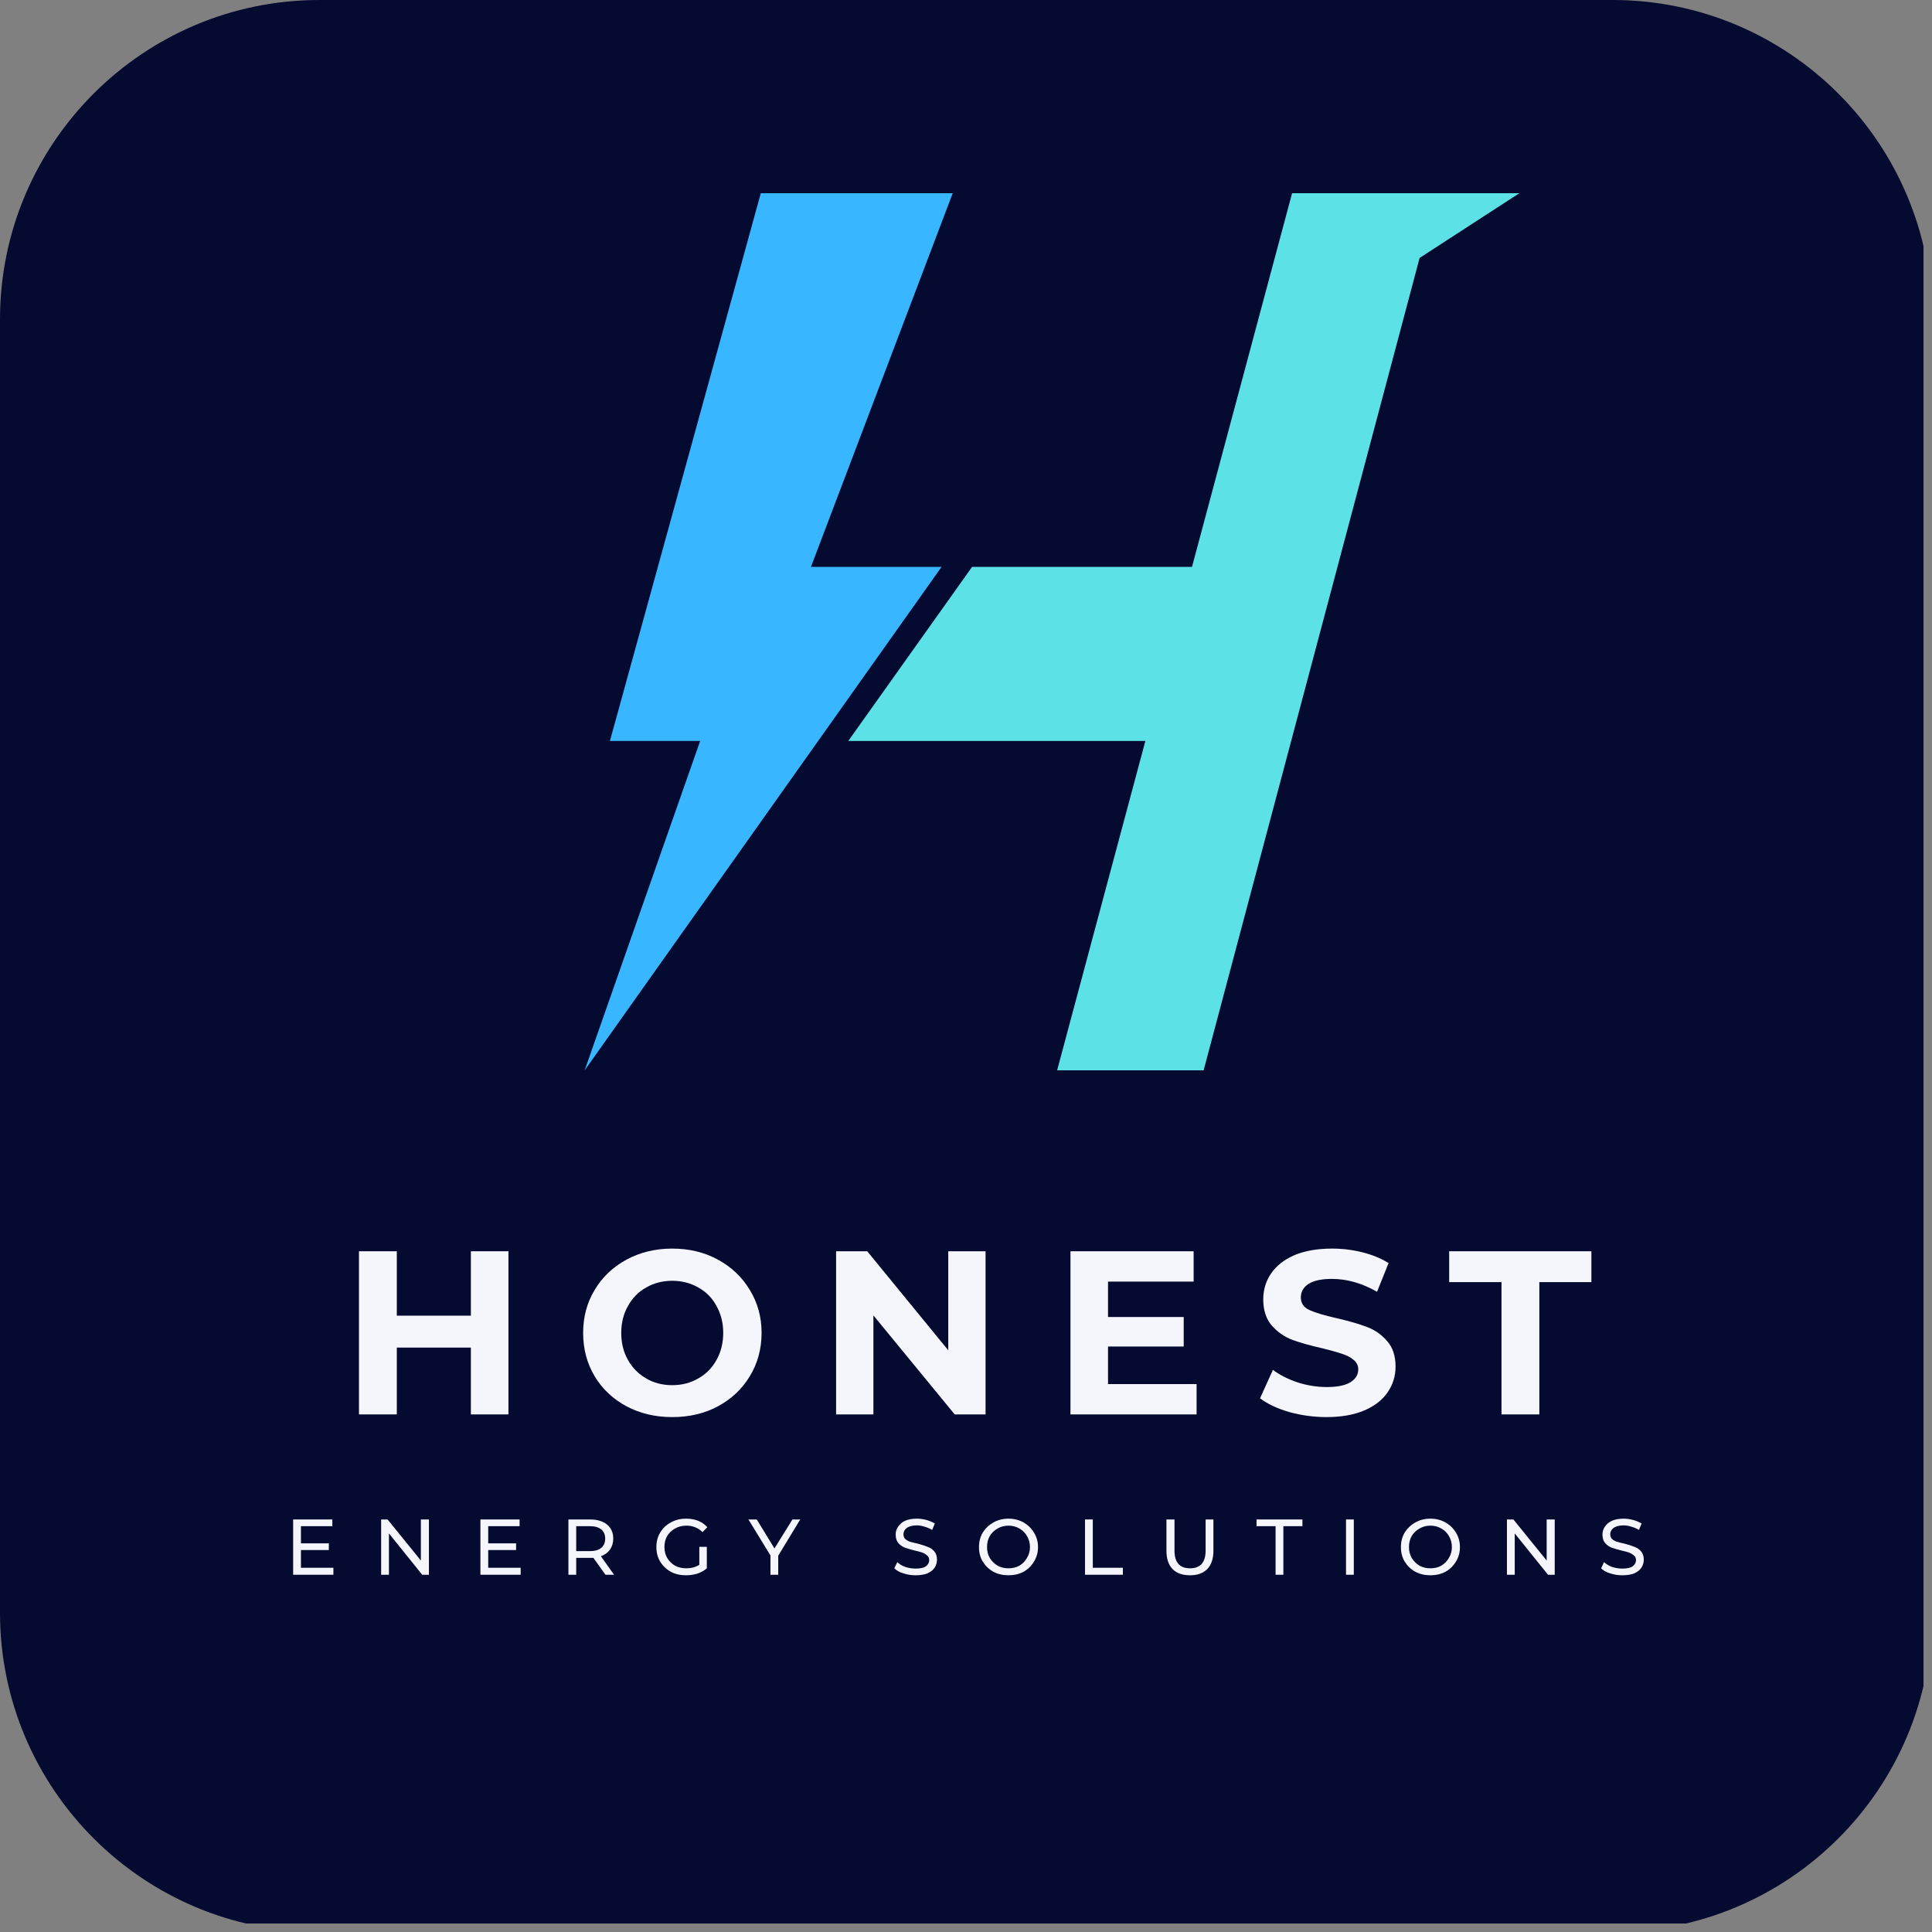 <svg xmlns="http://www.w3.org/2000/svg" xmlns:xlink="http://www.w3.org/1999/xlink" width="150" zoomAndPan="magnify" viewBox="0 0 112.5 112.5" height="150" preserveAspectRatio="xMidYMid meet" version="1.0"><rect x="0" y="0" width="112.5" height="112.5" fill="#808080" stroke="none"/><defs><g/><clipPath id="dd393ba099"><path d="M 0 0 L 112.004 0 L 112.004 112.004 L 0 112.004 Z M 0 0 " clip-rule="nonzero"/></clipPath><clipPath id="ec579383bd"><path d="M 49 11.25 L 88.484 11.25 L 88.484 62.324 L 49 62.324 Z M 49 11.25 " clip-rule="nonzero"/></clipPath><clipPath id="ae52f90a09"><path d="M 34.035 11.25 L 56 11.25 L 56 62.324 L 34.035 62.324 Z M 34.035 11.25 " clip-rule="nonzero"/></clipPath></defs><g clip-path="url(#dd393ba099)"><path fill="#050a30" d="M 18.594 112.5 L 93.906 112.5 C 104.16 112.5 112.5 104.16 112.5 93.906 L 112.5 18.594 C 112.5 8.34 104.16 0 93.906 0 L 18.594 0 C 8.34 0 0 8.34 0 18.594 L 0 93.906 C 0 104.16 8.34 112.5 18.594 112.5 Z M 18.594 112.5 " fill-opacity="1" fill-rule="nonzero"/></g><g clip-path="url(#ec579383bd)"><path fill="#5ce1e6" d="M 75.238 11.25 L 69.41 33.008 L 56.605 33.008 L 49.395 43.145 L 66.695 43.145 L 61.555 62.328 L 70.086 62.328 L 82.664 15.02 L 88.473 11.25 L 75.238 11.25 " fill-opacity="1" fill-rule="nonzero"/></g><g clip-path="url(#ae52f90a09)"><path fill="#38b6ff" d="M 54.828 33.008 L 47.223 33.008 L 55.477 11.25 L 44.301 11.25 L 35.516 43.145 L 40.77 43.145 L 34.043 62.328 L 54.828 33.008 " fill-opacity="1" fill-rule="nonzero"/></g><g fill="#f4f6fc" fill-opacity="1"><g transform="translate(19.778, 82.361)"><g><path d="M 9.828 -9.5 L 9.828 0 L 7.641 0 L 7.641 -3.891 L 3.328 -3.891 L 3.328 0 L 1.125 0 L 1.125 -9.5 L 3.328 -9.5 L 3.328 -5.75 L 7.641 -5.75 L 7.641 -9.5 Z M 9.828 -9.5 "/></g></g></g><g fill="#f4f6fc" fill-opacity="1"><g transform="translate(33.425, 82.361)"><g><path d="M 5.719 0.156 C 4.738 0.156 3.852 -0.051 3.062 -0.469 C 2.27 -0.895 1.648 -1.477 1.203 -2.219 C 0.754 -2.969 0.531 -3.812 0.531 -4.75 C 0.531 -5.676 0.754 -6.508 1.203 -7.25 C 1.648 -8 2.27 -8.586 3.062 -9.016 C 3.852 -9.441 4.738 -9.656 5.719 -9.656 C 6.707 -9.656 7.594 -9.441 8.375 -9.016 C 9.164 -8.586 9.785 -8 10.234 -7.25 C 10.691 -6.508 10.922 -5.676 10.922 -4.75 C 10.922 -3.812 10.691 -2.969 10.234 -2.219 C 9.785 -1.477 9.164 -0.895 8.375 -0.469 C 7.594 -0.051 6.707 0.156 5.719 0.156 Z M 5.719 -1.703 C 6.281 -1.703 6.785 -1.832 7.234 -2.094 C 7.691 -2.352 8.047 -2.711 8.297 -3.172 C 8.555 -3.629 8.688 -4.156 8.688 -4.75 C 8.688 -5.332 8.555 -5.852 8.297 -6.312 C 8.047 -6.781 7.691 -7.141 7.234 -7.391 C 6.785 -7.648 6.281 -7.781 5.719 -7.781 C 5.156 -7.781 4.648 -7.648 4.203 -7.391 C 3.754 -7.141 3.398 -6.781 3.141 -6.312 C 2.879 -5.852 2.75 -5.332 2.75 -4.75 C 2.75 -4.156 2.879 -3.629 3.141 -3.172 C 3.398 -2.711 3.754 -2.352 4.203 -2.094 C 4.648 -1.832 5.156 -1.703 5.719 -1.703 Z M 5.719 -1.703 "/></g></g></g><g fill="#f4f6fc" fill-opacity="1"><g transform="translate(47.561, 82.361)"><g><path d="M 9.828 -9.5 L 9.828 0 L 8.031 0 L 3.297 -5.766 L 3.297 0 L 1.125 0 L 1.125 -9.5 L 2.938 -9.5 L 7.656 -3.734 L 7.656 -9.5 Z M 9.828 -9.5 "/></g></g></g><g fill="#f4f6fc" fill-opacity="1"><g transform="translate(61.208, 82.361)"><g><path d="M 8.469 -1.766 L 8.469 0 L 1.125 0 L 1.125 -9.5 L 8.297 -9.5 L 8.297 -7.734 L 3.312 -7.734 L 3.312 -5.672 L 7.719 -5.672 L 7.719 -3.953 L 3.312 -3.953 L 3.312 -1.766 Z M 8.469 -1.766 "/></g></g></g><g fill="#f4f6fc" fill-opacity="1"><g transform="translate(72.997, 82.361)"><g><path d="M 4.25 0.156 C 3.5 0.156 2.77 0.055 2.062 -0.141 C 1.363 -0.348 0.801 -0.613 0.375 -0.938 L 1.125 -2.594 C 1.531 -2.289 2.016 -2.047 2.578 -1.859 C 3.141 -1.68 3.703 -1.594 4.266 -1.594 C 4.879 -1.594 5.336 -1.688 5.641 -1.875 C 5.941 -2.062 6.094 -2.312 6.094 -2.625 C 6.094 -2.844 6.004 -3.023 5.828 -3.172 C 5.648 -3.328 5.422 -3.445 5.141 -3.531 C 4.867 -3.625 4.5 -3.727 4.031 -3.844 C 3.301 -4.008 2.707 -4.176 2.25 -4.344 C 1.789 -4.52 1.395 -4.797 1.062 -5.172 C 0.727 -5.555 0.562 -6.066 0.562 -6.703 C 0.562 -7.254 0.711 -7.754 1.016 -8.203 C 1.316 -8.648 1.766 -9.004 2.359 -9.266 C 2.961 -9.523 3.703 -9.656 4.578 -9.656 C 5.18 -9.656 5.77 -9.582 6.344 -9.438 C 6.926 -9.289 7.43 -9.082 7.859 -8.812 L 7.188 -7.141 C 6.312 -7.641 5.438 -7.891 4.562 -7.891 C 3.945 -7.891 3.488 -7.789 3.188 -7.594 C 2.895 -7.395 2.75 -7.133 2.75 -6.812 C 2.75 -6.477 2.914 -6.234 3.25 -6.078 C 3.594 -5.922 4.113 -5.766 4.812 -5.609 C 5.539 -5.441 6.133 -5.27 6.594 -5.094 C 7.051 -4.926 7.441 -4.656 7.766 -4.281 C 8.098 -3.914 8.266 -3.414 8.266 -2.781 C 8.266 -2.238 8.113 -1.742 7.812 -1.297 C 7.508 -0.848 7.055 -0.492 6.453 -0.234 C 5.848 0.023 5.113 0.156 4.25 0.156 Z M 4.25 0.156 "/></g></g></g><g fill="#f4f6fc" fill-opacity="1"><g transform="translate(84.338, 82.361)"><g><path d="M 3.094 -7.703 L 0.047 -7.703 L 0.047 -9.5 L 8.328 -9.5 L 8.328 -7.703 L 5.297 -7.703 L 5.297 0 L 3.094 0 Z M 3.094 -7.703 "/></g></g></g><g fill="#f4f6fc" fill-opacity="1"><g transform="translate(16.586, 91.697)"><g><path d="M 2.828 -0.406 L 2.828 0 L 0.484 0 L 0.484 -3.219 L 2.766 -3.219 L 2.766 -2.828 L 0.938 -2.828 L 0.938 -1.828 L 2.562 -1.828 L 2.562 -1.438 L 0.938 -1.438 L 0.938 -0.406 Z M 2.828 -0.406 "/></g></g></g><g fill="#f4f6fc" fill-opacity="1"><g transform="translate(21.71, 91.697)"><g><path d="M 3.266 -3.219 L 3.266 0 L 2.875 0 L 0.938 -2.406 L 0.938 0 L 0.484 0 L 0.484 -3.219 L 0.859 -3.219 L 2.797 -0.828 L 2.797 -3.219 Z M 3.266 -3.219 "/></g></g></g><g fill="#f4f6fc" fill-opacity="1"><g transform="translate(27.49, 91.697)"><g><path d="M 2.828 -0.406 L 2.828 0 L 0.484 0 L 0.484 -3.219 L 2.766 -3.219 L 2.766 -2.828 L 0.938 -2.828 L 0.938 -1.828 L 2.562 -1.828 L 2.562 -1.438 L 0.938 -1.438 L 0.938 -0.406 Z M 2.828 -0.406 "/></g></g></g><g fill="#f4f6fc" fill-opacity="1"><g transform="translate(32.615, 91.697)"><g><path d="M 2.641 0 L 1.938 -0.984 C 1.852 -0.984 1.789 -0.984 1.75 -0.984 L 0.938 -0.984 L 0.938 0 L 0.484 0 L 0.484 -3.219 L 1.75 -3.219 C 2.164 -3.219 2.492 -3.117 2.734 -2.922 C 2.973 -2.723 3.094 -2.453 3.094 -2.109 C 3.094 -1.859 3.031 -1.645 2.906 -1.469 C 2.781 -1.289 2.602 -1.16 2.375 -1.078 L 3.141 0 Z M 1.734 -1.375 C 2.023 -1.375 2.242 -1.438 2.391 -1.562 C 2.547 -1.688 2.625 -1.867 2.625 -2.109 C 2.625 -2.336 2.547 -2.516 2.391 -2.641 C 2.242 -2.766 2.023 -2.828 1.734 -2.828 L 0.938 -2.828 L 0.938 -1.375 Z M 1.734 -1.375 "/></g></g></g><g fill="#f4f6fc" fill-opacity="1"><g transform="translate(38.002, 91.697)"><g><path d="M 2.719 -1.625 L 3.156 -1.625 L 3.156 -0.375 C 3 -0.238 2.812 -0.133 2.594 -0.062 C 2.383 0 2.164 0.031 1.938 0.031 C 1.613 0.031 1.32 -0.035 1.062 -0.172 C 0.801 -0.316 0.594 -0.516 0.438 -0.766 C 0.289 -1.016 0.219 -1.297 0.219 -1.609 C 0.219 -1.922 0.289 -2.203 0.438 -2.453 C 0.594 -2.711 0.801 -2.91 1.062 -3.047 C 1.32 -3.191 1.617 -3.266 1.953 -3.266 C 2.211 -3.266 2.445 -3.223 2.656 -3.141 C 2.863 -3.055 3.039 -2.93 3.188 -2.766 L 2.906 -2.484 C 2.645 -2.734 2.332 -2.859 1.969 -2.859 C 1.719 -2.859 1.492 -2.801 1.297 -2.688 C 1.109 -2.582 0.957 -2.438 0.844 -2.25 C 0.738 -2.062 0.688 -1.848 0.688 -1.609 C 0.688 -1.379 0.738 -1.172 0.844 -0.984 C 0.957 -0.797 1.109 -0.645 1.297 -0.531 C 1.492 -0.426 1.719 -0.375 1.969 -0.375 C 2.25 -0.375 2.5 -0.441 2.719 -0.578 Z M 2.719 -1.625 "/></g></g></g><g fill="#f4f6fc" fill-opacity="1"><g transform="translate(43.597, 91.697)"><g><path d="M 1.719 -1.109 L 1.719 0 L 1.266 0 L 1.266 -1.125 L -0.016 -3.219 L 0.469 -3.219 L 1.5 -1.531 L 2.547 -3.219 L 3 -3.219 Z M 1.719 -1.109 "/></g></g></g><g fill="#f4f6fc" fill-opacity="1"><g transform="translate(48.616, 91.697)"><g/></g></g><g fill="#f4f6fc" fill-opacity="1"><g transform="translate(51.889, 91.697)"><g><path d="M 1.422 0.031 C 1.18 0.031 0.945 -0.004 0.719 -0.078 C 0.488 -0.148 0.312 -0.25 0.188 -0.375 L 0.359 -0.734 C 0.484 -0.617 0.641 -0.523 0.828 -0.453 C 1.023 -0.391 1.223 -0.359 1.422 -0.359 C 1.691 -0.359 1.891 -0.398 2.016 -0.484 C 2.148 -0.578 2.219 -0.703 2.219 -0.859 C 2.219 -0.961 2.18 -1.047 2.109 -1.109 C 2.035 -1.18 1.945 -1.238 1.844 -1.281 C 1.738 -1.32 1.586 -1.363 1.391 -1.406 C 1.148 -1.469 0.953 -1.523 0.797 -1.578 C 0.648 -1.641 0.523 -1.727 0.422 -1.844 C 0.316 -1.969 0.266 -2.133 0.266 -2.344 C 0.266 -2.508 0.312 -2.66 0.406 -2.797 C 0.5 -2.941 0.633 -3.055 0.812 -3.141 C 1 -3.223 1.227 -3.266 1.5 -3.266 C 1.688 -3.266 1.875 -3.238 2.062 -3.188 C 2.25 -3.133 2.41 -3.066 2.547 -2.984 L 2.391 -2.609 C 2.254 -2.691 2.109 -2.754 1.953 -2.797 C 1.797 -2.848 1.645 -2.875 1.5 -2.875 C 1.238 -2.875 1.039 -2.82 0.906 -2.719 C 0.781 -2.625 0.719 -2.504 0.719 -2.359 C 0.719 -2.242 0.754 -2.148 0.828 -2.078 C 0.898 -2.016 0.988 -1.961 1.094 -1.922 C 1.207 -1.891 1.359 -1.852 1.547 -1.812 C 1.785 -1.75 1.977 -1.688 2.125 -1.625 C 2.281 -1.57 2.41 -1.484 2.516 -1.359 C 2.617 -1.242 2.672 -1.082 2.672 -0.875 C 2.672 -0.707 2.625 -0.551 2.531 -0.406 C 2.438 -0.27 2.297 -0.16 2.109 -0.078 C 1.922 -0.004 1.691 0.031 1.422 0.031 Z M 1.422 0.031 "/></g></g></g><g fill="#f4f6fc" fill-opacity="1"><g transform="translate(56.787, 91.697)"><g><path d="M 1.938 0.031 C 1.613 0.031 1.32 -0.035 1.062 -0.172 C 0.801 -0.316 0.594 -0.516 0.438 -0.766 C 0.289 -1.016 0.219 -1.297 0.219 -1.609 C 0.219 -1.922 0.289 -2.203 0.438 -2.453 C 0.594 -2.703 0.801 -2.898 1.062 -3.047 C 1.32 -3.191 1.613 -3.266 1.938 -3.266 C 2.258 -3.266 2.551 -3.191 2.812 -3.047 C 3.07 -2.898 3.273 -2.703 3.422 -2.453 C 3.578 -2.203 3.656 -1.922 3.656 -1.609 C 3.656 -1.297 3.578 -1.016 3.422 -0.766 C 3.273 -0.516 3.07 -0.316 2.812 -0.172 C 2.551 -0.035 2.258 0.031 1.938 0.031 Z M 1.938 -0.375 C 2.176 -0.375 2.391 -0.426 2.578 -0.531 C 2.766 -0.645 2.91 -0.797 3.016 -0.984 C 3.129 -1.172 3.188 -1.379 3.188 -1.609 C 3.188 -1.848 3.129 -2.062 3.016 -2.25 C 2.91 -2.438 2.766 -2.582 2.578 -2.688 C 2.391 -2.801 2.176 -2.859 1.938 -2.859 C 1.695 -2.859 1.484 -2.801 1.297 -2.688 C 1.109 -2.582 0.957 -2.438 0.844 -2.25 C 0.738 -2.062 0.688 -1.848 0.688 -1.609 C 0.688 -1.379 0.738 -1.172 0.844 -0.984 C 0.957 -0.797 1.109 -0.645 1.297 -0.531 C 1.484 -0.426 1.695 -0.375 1.938 -0.375 Z M 1.938 -0.375 "/></g></g></g><g fill="#f4f6fc" fill-opacity="1"><g transform="translate(62.696, 91.697)"><g><path d="M 0.484 -3.219 L 0.938 -3.219 L 0.938 -0.406 L 2.688 -0.406 L 2.688 0 L 0.484 0 Z M 0.484 -3.219 "/></g></g></g><g fill="#f4f6fc" fill-opacity="1"><g transform="translate(67.469, 91.697)"><g><path d="M 1.828 0.031 C 1.391 0.031 1.051 -0.086 0.812 -0.328 C 0.57 -0.578 0.453 -0.93 0.453 -1.391 L 0.453 -3.219 L 0.922 -3.219 L 0.922 -1.406 C 0.922 -0.719 1.223 -0.375 1.828 -0.375 C 2.117 -0.375 2.344 -0.457 2.5 -0.625 C 2.656 -0.801 2.734 -1.062 2.734 -1.406 L 2.734 -3.219 L 3.188 -3.219 L 3.188 -1.391 C 3.188 -0.93 3.066 -0.578 2.828 -0.328 C 2.586 -0.086 2.254 0.031 1.828 0.031 Z M 1.828 0.031 "/></g></g></g><g fill="#f4f6fc" fill-opacity="1"><g transform="translate(73.152, 91.697)"><g><path d="M 1.125 -2.828 L 0.016 -2.828 L 0.016 -3.219 L 2.688 -3.219 L 2.688 -2.828 L 1.578 -2.828 L 1.578 0 L 1.125 0 Z M 1.125 -2.828 "/></g></g></g><g fill="#f4f6fc" fill-opacity="1"><g transform="translate(77.894, 91.697)"><g><path d="M 0.484 -3.219 L 0.938 -3.219 L 0.938 0 L 0.484 0 Z M 0.484 -3.219 "/></g></g></g><g fill="#f4f6fc" fill-opacity="1"><g transform="translate(81.356, 91.697)"><g><path d="M 1.938 0.031 C 1.613 0.031 1.32 -0.035 1.062 -0.172 C 0.801 -0.316 0.594 -0.516 0.438 -0.766 C 0.289 -1.016 0.219 -1.297 0.219 -1.609 C 0.219 -1.922 0.289 -2.203 0.438 -2.453 C 0.594 -2.703 0.801 -2.898 1.062 -3.047 C 1.32 -3.191 1.613 -3.266 1.938 -3.266 C 2.258 -3.266 2.551 -3.191 2.812 -3.047 C 3.07 -2.898 3.273 -2.703 3.422 -2.453 C 3.578 -2.203 3.656 -1.922 3.656 -1.609 C 3.656 -1.297 3.578 -1.016 3.422 -0.766 C 3.273 -0.516 3.07 -0.316 2.812 -0.172 C 2.551 -0.035 2.258 0.031 1.938 0.031 Z M 1.938 -0.375 C 2.176 -0.375 2.391 -0.426 2.578 -0.531 C 2.766 -0.645 2.91 -0.797 3.016 -0.984 C 3.129 -1.172 3.188 -1.379 3.188 -1.609 C 3.188 -1.848 3.129 -2.062 3.016 -2.25 C 2.91 -2.438 2.766 -2.582 2.578 -2.688 C 2.391 -2.801 2.176 -2.859 1.938 -2.859 C 1.695 -2.859 1.484 -2.801 1.297 -2.688 C 1.109 -2.582 0.957 -2.438 0.844 -2.25 C 0.738 -2.062 0.688 -1.848 0.688 -1.609 C 0.688 -1.379 0.738 -1.172 0.844 -0.984 C 0.957 -0.797 1.109 -0.645 1.297 -0.531 C 1.484 -0.426 1.695 -0.375 1.938 -0.375 Z M 1.938 -0.375 "/></g></g></g><g fill="#f4f6fc" fill-opacity="1"><g transform="translate(87.265, 91.697)"><g><path d="M 3.266 -3.219 L 3.266 0 L 2.875 0 L 0.938 -2.406 L 0.938 0 L 0.484 0 L 0.484 -3.219 L 0.859 -3.219 L 2.797 -0.828 L 2.797 -3.219 Z M 3.266 -3.219 "/></g></g></g><g fill="#f4f6fc" fill-opacity="1"><g transform="translate(93.045, 91.697)"><g><path d="M 1.422 0.031 C 1.18 0.031 0.945 -0.004 0.719 -0.078 C 0.488 -0.148 0.312 -0.25 0.188 -0.375 L 0.359 -0.734 C 0.484 -0.617 0.641 -0.523 0.828 -0.453 C 1.023 -0.391 1.223 -0.359 1.422 -0.359 C 1.691 -0.359 1.891 -0.398 2.016 -0.484 C 2.148 -0.578 2.219 -0.703 2.219 -0.859 C 2.219 -0.961 2.18 -1.047 2.109 -1.109 C 2.035 -1.18 1.945 -1.238 1.844 -1.281 C 1.738 -1.32 1.586 -1.363 1.391 -1.406 C 1.148 -1.469 0.953 -1.523 0.797 -1.578 C 0.648 -1.641 0.523 -1.727 0.422 -1.844 C 0.316 -1.969 0.266 -2.133 0.266 -2.344 C 0.266 -2.508 0.312 -2.66 0.406 -2.797 C 0.5 -2.941 0.633 -3.055 0.812 -3.141 C 1 -3.223 1.227 -3.266 1.5 -3.266 C 1.688 -3.266 1.875 -3.238 2.062 -3.188 C 2.25 -3.133 2.41 -3.066 2.547 -2.984 L 2.391 -2.609 C 2.254 -2.691 2.109 -2.754 1.953 -2.797 C 1.797 -2.848 1.645 -2.875 1.5 -2.875 C 1.238 -2.875 1.039 -2.82 0.906 -2.719 C 0.781 -2.625 0.719 -2.504 0.719 -2.359 C 0.719 -2.242 0.754 -2.148 0.828 -2.078 C 0.898 -2.016 0.988 -1.961 1.094 -1.922 C 1.207 -1.891 1.359 -1.852 1.547 -1.812 C 1.785 -1.75 1.977 -1.688 2.125 -1.625 C 2.281 -1.57 2.41 -1.484 2.516 -1.359 C 2.617 -1.242 2.672 -1.082 2.672 -0.875 C 2.672 -0.707 2.625 -0.551 2.531 -0.406 C 2.438 -0.27 2.297 -0.16 2.109 -0.078 C 1.922 -0.004 1.691 0.031 1.422 0.031 Z M 1.422 0.031 "/></g></g></g></svg>